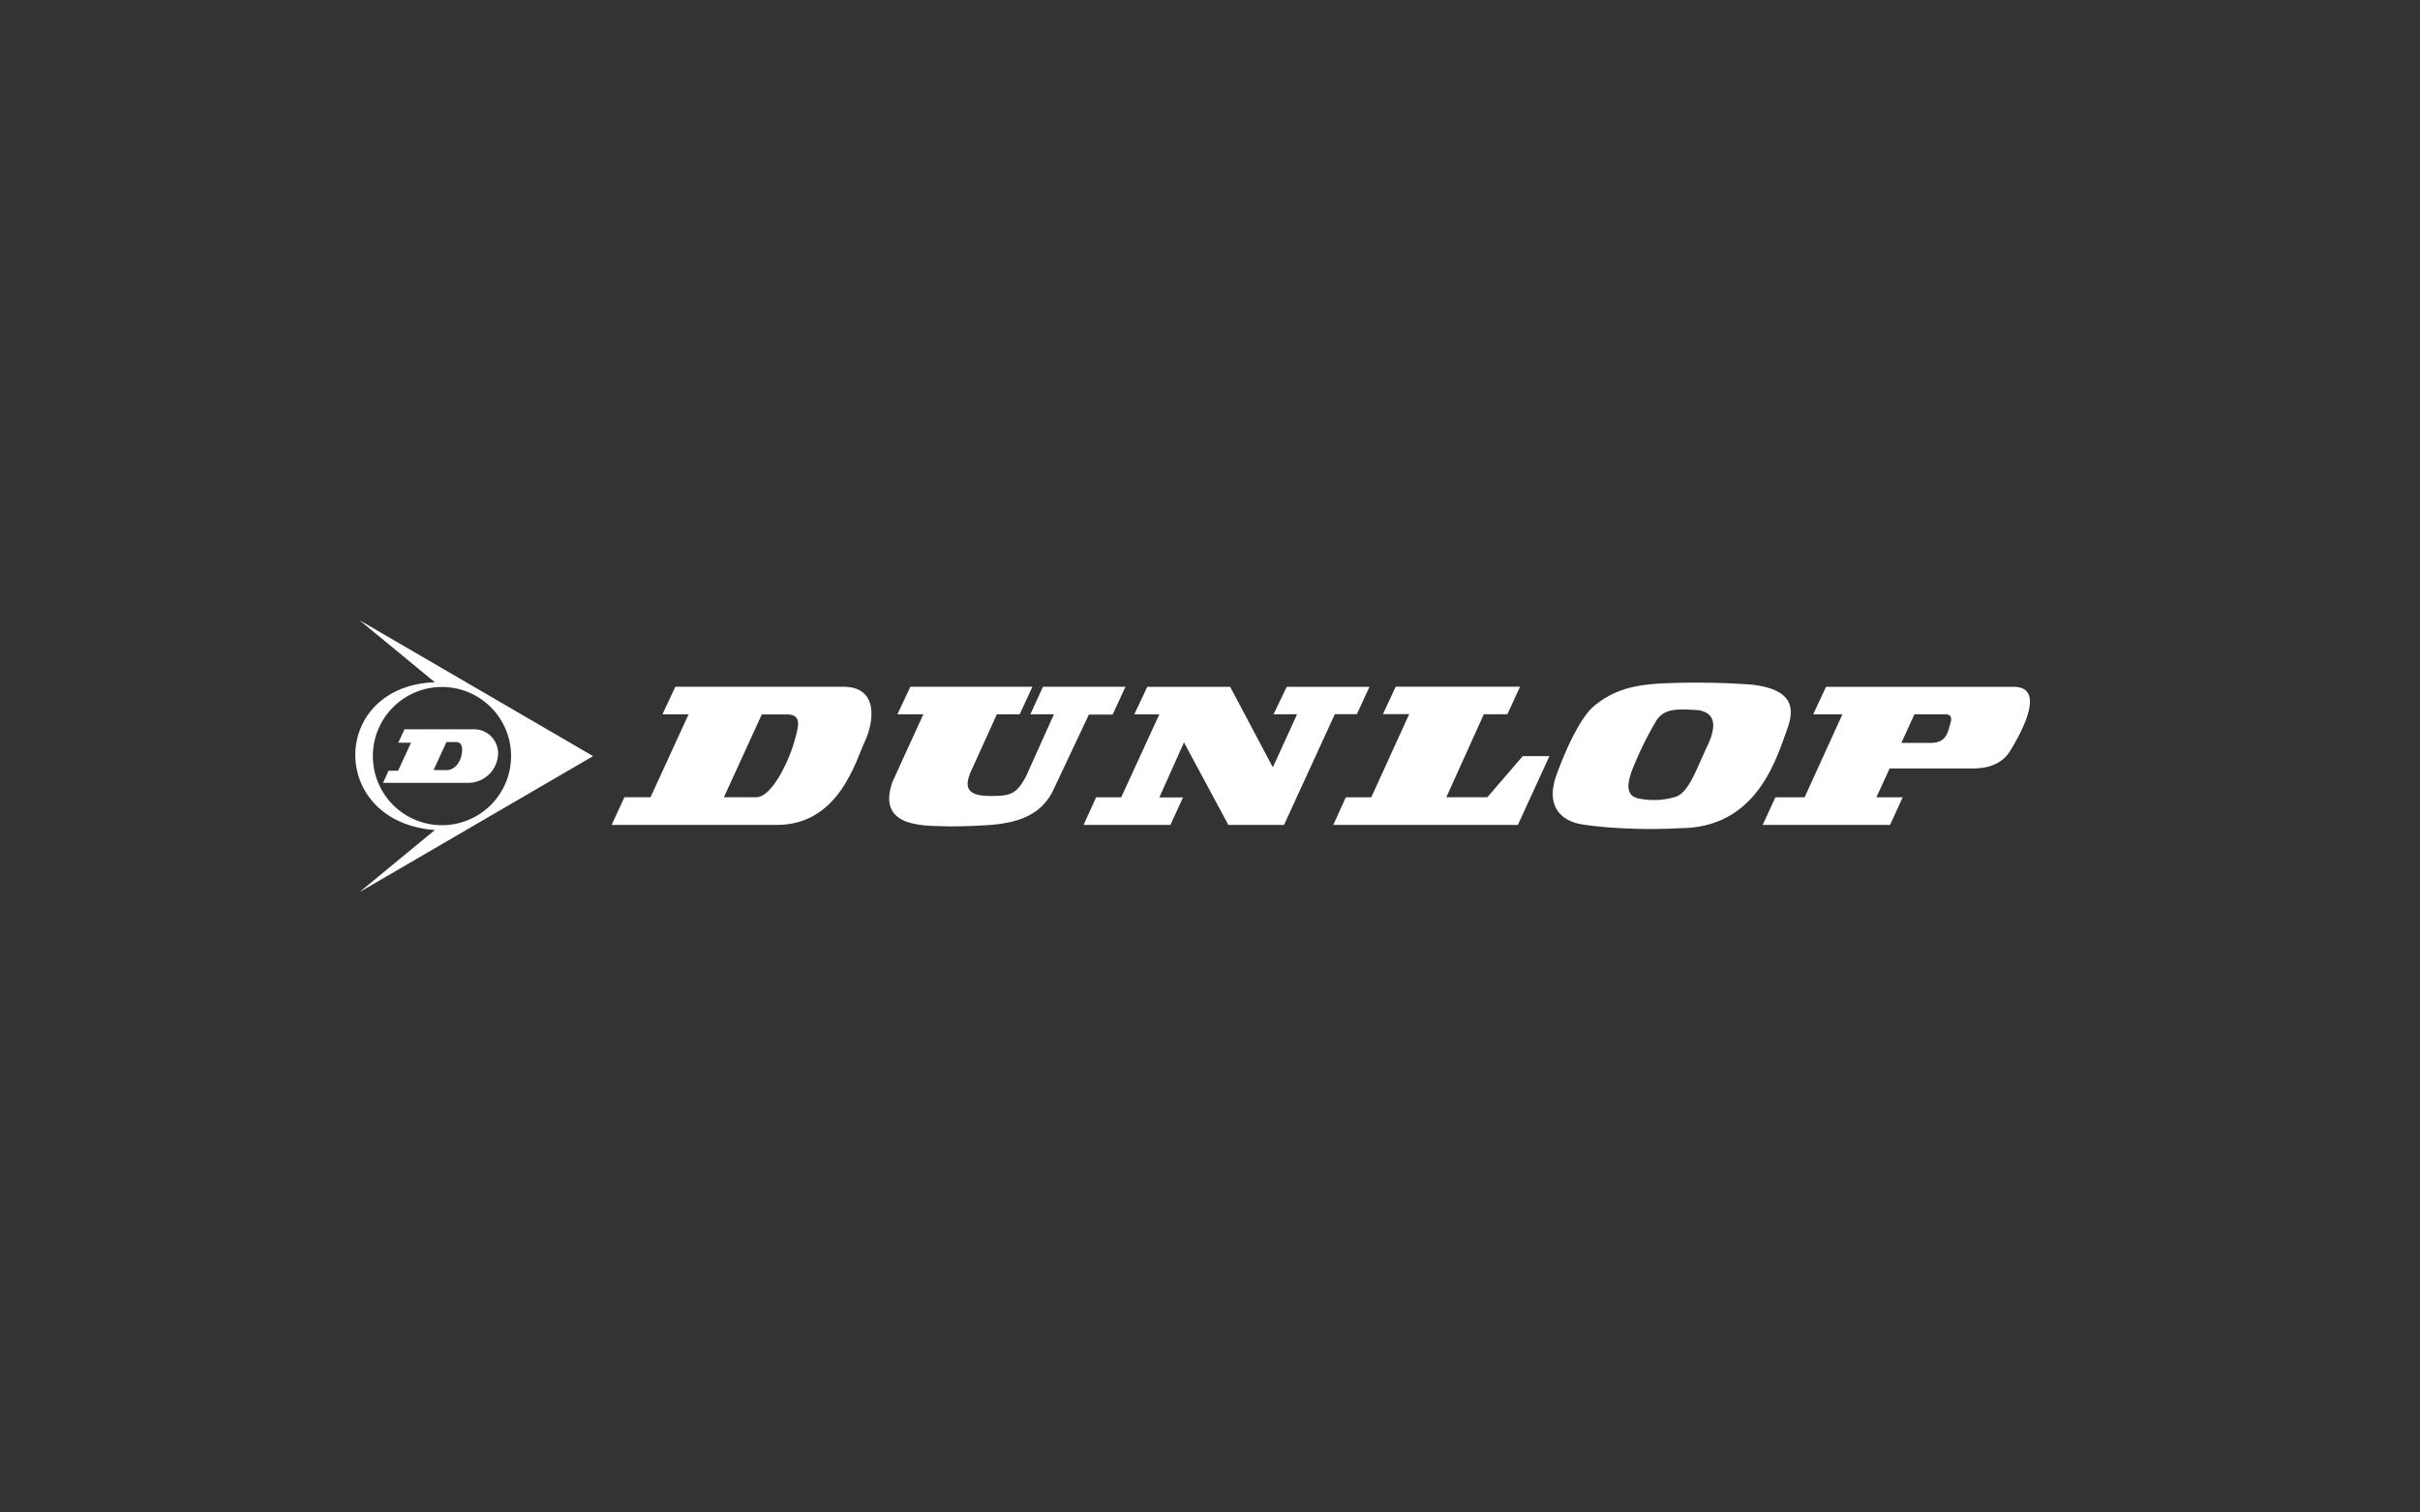 <svg xmlns="http://www.w3.org/2000/svg" xmlns:xlink="http://www.w3.org/1999/xlink" width="400" height="250" viewBox="0 0 400 250">
  <rect x="0" y="0" width="400" height="250" fill="#333333" stroke="none"/>
  <defs>
    <clipPath id="clip-path">
      <rect id="Rectangle_4" data-name="Rectangle 4" width="321.536" height="63.547" fill="#fff"/>
    </clipPath>
    <clipPath id="clip-Toyota_Website_Dunlop_logo_White">
      <rect width="400" height="250"/>
    </clipPath>
  </defs>
  <g id="Toyota_Website_Dunlop_logo_White" clip-path="url(#clip-Toyota_Website_Dunlop_logo_White)">
    <g id="Group_3" data-name="Group 3" transform="translate(39.232 93.226)" style="isolation: isolate">
      <g id="Group_2" data-name="Group 2">
        <g id="Group_1" data-name="Group 1" clip-path="url(#clip-path)">
          <path id="Path_2" data-name="Path 2" d="M85.716,44.562,47.088,22.089,59.561,32.355c-17.38.61-17.688,23.1-.006,24.423L47.088,67.051Zm-36.407,0A11.423,11.423,0,1,1,60.732,55.981,11.422,11.422,0,0,1,49.309,44.558" transform="translate(-26.912 -12.809)" fill="#fff"/>
          <path id="Path_3" data-name="Path 3" d="M58.231,71.876l-.917,2.012H71.3a4.962,4.962,0,0,0,5.03-4.728,3.968,3.968,0,0,0-4.149-4.125H60.861l-1.019,2.214h2.1l-2.132,4.627Zm9.559-4.728h1.595c1.364-.053.944,1.979.957,1.811-.088,1.057-.932,2.907-2.718,2.826l-1.947-.013Z" transform="translate(-33.236 -37.713)" fill="#fff"/>
          <path id="Path_4" data-name="Path 4" d="M641.574,48.3H610.6l-2.119,4.55h4.826l-6.249,13.722h-4.831l-2.093,4.56h21.05l2.09-4.569h-4.349l2.193-4.769h13.943c1.886,0,4.527-.528,5.96-2.867,2.236-3.65,5.835-10.627.553-10.627m-10.436,6.1c-.36,1.26-.611,3.15-3.093,3.169h-4.989l2.156-4.725h5.1c1.283,0,.98,1.027.83,1.556" transform="translate(-348.01 -28.006)" fill="#fff"/>
          <path id="Path_5" data-name="Path 5" d="M374.475,52.83h3.641L380.2,48.3H366.528l-2.182,4.535h3.891l-4.006,8.779L357.173,48.3h-13.7l-2.141,4.556h4.133l-6.3,13.712h-4.148l-2.069,4.565H347.3l2.081-4.544h-3.914l4.074-9.094,7.337,13.638h9.2Z" transform="translate(-193.074 -28.006)" fill="#fff"/>
          <path id="Path_6" data-name="Path 6" d="M189.1,57.364c1.433-3.018,2.49-9.069-3.558-9.069H157.786l-2.127,4.556h4.315l-6.283,13.7h-4.319l-2.114,4.577H174.61c10.26,0,13.052-10.746,14.486-13.764m-17.88,9.187h-5.4l6.26-13.679h3.865c3.018-.16,2.163,2.1,1.459,4.668s-3.521,8.953-6.187,9.011" transform="translate(-85.393 -28.006)" fill="#fff"/>
          <path id="Path_7" data-name="Path 7" d="M266.457,71.376c-.175-.008,2.867.026,6.35-.213,4.478-.308,8.516-1.41,10.631-5.5l6.021-12.767h3.924l2.125-4.6h-13.64l-2.081,4.556h3.892l-4.64,10.322c-1.547,2.791-2.377,3.244-6.224,3.169s-3.735-1.811-2.98-3.773l4.414-9.718h3.773l2.1-4.556H259.945l-2.128,4.556H262.1s-5.052,11-5.13,11.227c-2.719,7.841,5.9,7.133,9.486,7.3" transform="translate(-148.712 -28.006)" fill="#fff"/>
          <path id="Path_8" data-name="Path 8" d="M437.463,66.566h-4.205l-2.071,4.561h30.508l5.215-11.368-4.41,0-5.854,6.8h-6.779l6.2-13.719h3.894l2.089-4.552H441.5l-2.112,4.532h4.344Z" transform="translate(-250.039 -28.006)" fill="#fff"/>
          <path id="Path_9" data-name="Path 9" d="M521.434,69.9c1.056.352,8.469,1.32,17.221.83,12.588-.078,15.793-11.357,17.618-16.35,1.2-3.286,1.2-6.633-6.021-7.387a128.191,128.191,0,0,0-15.221-.166c-3.282.263-7.247.683-10.936,3.949-1.026.919-3.264,3.852-5.912,11.051-2.465,6.7,2.763,7.914,3.25,8.075m9.212-8.764a56.584,56.584,0,0,1,4.067-8.285c1.308-1.811,3.017-1.912,7.041-1.61,1.531.337,3.5,1.3,1.358,5.835-1.878,3.978-3.081,7.709-5.231,8.454a12.224,12.224,0,0,1-5.729.368c-1.872-.226-2.8-1.3-1.506-4.762" transform="translate(-300.107 -27.068)" fill="#fff"/>
        </g>
      </g>
    </g>
  </g>
</svg>
